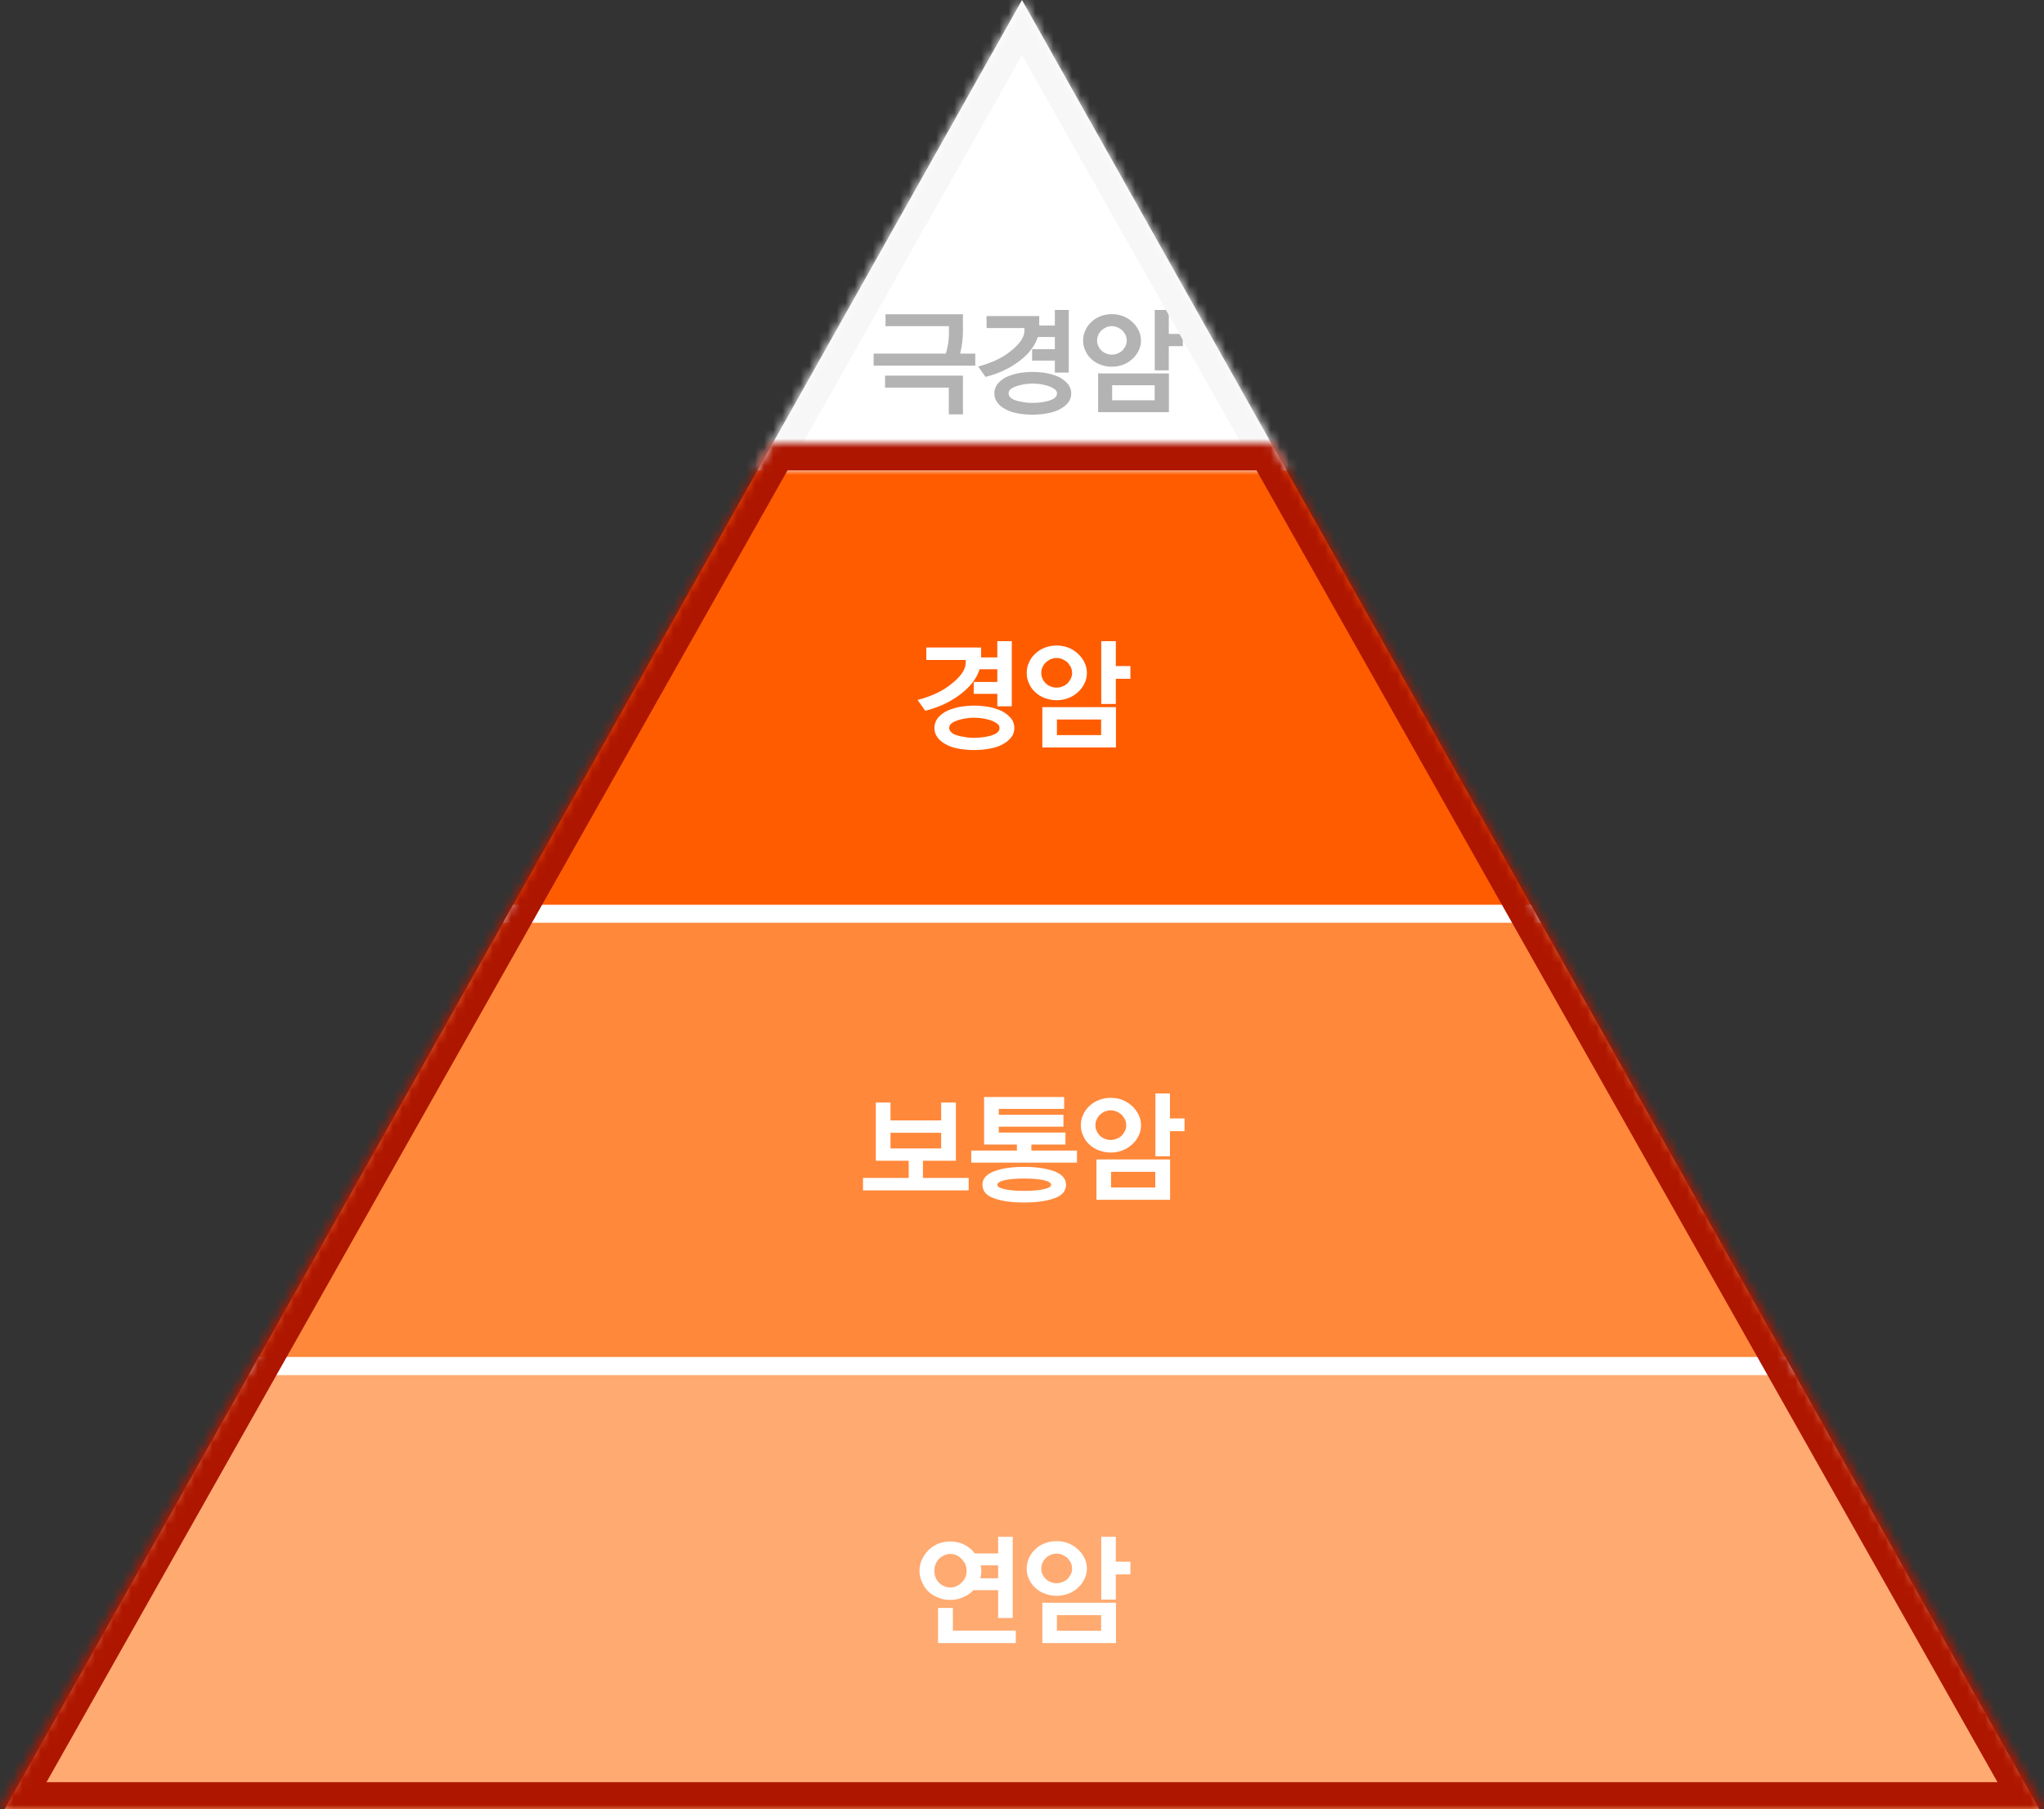 <svg width="226" height="200" viewBox="0 0 226 200" fill="none" xmlns="http://www.w3.org/2000/svg">
<rect x="0" y="0" width="226" height="200" fill="#333333" stroke="none"/>
<g clip-path="url(#clip0_8464_41273)">
<path fill-rule="evenodd" clip-rule="evenodd" d="M0.5 200H225.5L197.375 150H28.625L0.5 200Z" fill="#FFAA71"/>
<path fill-rule="evenodd" clip-rule="evenodd" d="M27.5 152L28.625 150H197.375L198.5 152H27.5Z" fill="white"/>
<path d="M108.503 173.63C108.503 173.916 108.464 174.202 108.386 174.462H110.362V173.032H108.438C108.477 173.24 108.503 173.435 108.503 173.63ZM107.606 175.775C107.554 175.827 107.515 175.879 107.476 175.931C107.164 176.217 106.813 176.438 106.397 176.594C105.981 176.776 105.526 176.854 105.045 176.854C104.577 176.854 104.148 176.776 103.732 176.594C103.316 176.438 102.952 176.217 102.653 175.931C102.354 175.632 102.12 175.281 101.938 174.878C101.756 174.488 101.665 174.072 101.665 173.63C101.665 173.188 101.756 172.772 101.938 172.382C102.12 171.992 102.354 171.654 102.653 171.355C102.952 171.056 103.316 170.822 103.732 170.64C104.148 170.484 104.577 170.393 105.045 170.393C105.526 170.393 105.981 170.484 106.397 170.64C106.813 170.822 107.164 171.056 107.476 171.355C107.58 171.485 107.697 171.602 107.801 171.719H110.362V169.873H111.974V178.856H110.362V175.775H107.606ZM106.878 173.63C106.878 173.383 106.826 173.149 106.735 172.915C106.631 172.694 106.488 172.499 106.319 172.317C106.163 172.161 105.968 172.018 105.76 171.914C105.539 171.823 105.305 171.771 105.058 171.771C104.824 171.771 104.603 171.823 104.395 171.927C104.161 172.031 103.966 172.161 103.81 172.317C103.654 172.499 103.524 172.694 103.446 172.915C103.342 173.149 103.303 173.383 103.303 173.63C103.303 173.89 103.342 174.137 103.446 174.358C103.524 174.592 103.654 174.774 103.81 174.93C103.966 175.112 104.161 175.242 104.395 175.333C104.603 175.437 104.824 175.476 105.058 175.476C105.305 175.476 105.539 175.437 105.76 175.333C105.968 175.242 106.163 175.112 106.319 174.93C106.488 174.774 106.631 174.592 106.735 174.358C106.826 174.137 106.878 173.89 106.878 173.63ZM112.312 181.625H103.719V177.738H105.357V180.247H112.312V181.625ZM120.176 173.396C120.176 173.799 120.085 174.189 119.903 174.553C119.721 174.93 119.474 175.255 119.175 175.515C118.863 175.801 118.512 176.022 118.122 176.165C117.719 176.321 117.29 176.399 116.822 176.399C116.367 176.399 115.938 176.321 115.535 176.165C115.119 176.022 114.768 175.801 114.469 175.515C114.17 175.255 113.936 174.93 113.78 174.553C113.598 174.189 113.52 173.799 113.52 173.396C113.52 172.98 113.598 172.59 113.78 172.213C113.936 171.849 114.17 171.524 114.469 171.251C114.768 170.965 115.119 170.744 115.535 170.588C115.938 170.432 116.367 170.354 116.822 170.354C117.29 170.354 117.719 170.432 118.122 170.588C118.512 170.744 118.863 170.965 119.175 171.251C119.474 171.524 119.721 171.849 119.903 172.213C120.085 172.59 120.176 172.98 120.176 173.396ZM118.538 173.396C118.538 173.162 118.486 172.941 118.395 172.733C118.291 172.551 118.161 172.369 118.031 172.213C117.862 172.083 117.68 171.966 117.472 171.862C117.264 171.784 117.043 171.732 116.822 171.732C116.588 171.732 116.38 171.784 116.172 171.862C115.964 171.966 115.782 172.083 115.639 172.213C115.483 172.369 115.353 172.551 115.275 172.733C115.171 172.941 115.132 173.162 115.132 173.396C115.132 173.63 115.171 173.838 115.275 174.02C115.353 174.228 115.483 174.397 115.639 174.54C115.782 174.696 115.964 174.8 116.172 174.878C116.38 174.969 116.588 175.008 116.822 175.008C117.043 175.008 117.264 174.969 117.472 174.878C117.68 174.8 117.862 174.696 118.031 174.54C118.161 174.397 118.291 174.228 118.395 174.02C118.486 173.838 118.538 173.63 118.538 173.396ZM123.374 169.873V172.629H124.986V174.033H123.374V176.815H121.762V169.873H123.374ZM121.749 178.531H116.861V180.26H121.749V178.531ZM123.387 181.625H115.249V177.166H123.387V181.625Z" fill="white"/>
<path fill-rule="evenodd" clip-rule="evenodd" d="M27.5 152L56.75 100H169.25L198.5 152H27.5Z" fill="#FF883A"/>
<path fill-rule="evenodd" clip-rule="evenodd" d="M55.625 102L56.75 100H169.25L170.375 102H55.625Z" fill="white"/>
<path fill-rule="evenodd" clip-rule="evenodd" d="M27.5 152L28.625 150H197.375L198.5 152H27.5Z" fill="white"/>
<path d="M98.462 121.874V123.85H104.064V121.874H105.689V128.309H102.049V130.207H107.106V131.585H95.419V130.207H100.476V128.309H96.837V121.874H98.462ZM98.462 125.215V126.944H104.064V125.215H98.462ZM108.808 126.515V121.263H117.661V122.576H110.433V123.226H117.583V124.539H110.433V125.189H117.804V126.515H114.034V127.178H119.078V128.517H107.391V127.178H112.435V126.515H108.808ZM117.869 130.948C117.869 131.65 117.44 132.157 116.582 132.456C115.711 132.768 114.593 132.924 113.215 132.924C111.85 132.924 110.745 132.768 109.9 132.456C109.042 132.157 108.626 131.65 108.626 130.948C108.626 130.298 109.042 129.817 109.9 129.479C110.745 129.154 111.85 128.985 113.215 128.985C114.567 128.985 115.685 129.154 116.569 129.466C117.427 129.804 117.869 130.298 117.869 130.948ZM113.215 130.272C112.331 130.272 111.616 130.337 111.083 130.454C110.537 130.584 110.277 130.753 110.277 130.961C110.277 131.169 110.55 131.338 111.096 131.455C111.629 131.585 112.331 131.637 113.215 131.637C114.099 131.637 114.814 131.585 115.386 131.455C115.932 131.338 116.218 131.169 116.218 130.961C116.218 130.753 115.945 130.584 115.399 130.454C114.853 130.337 114.125 130.272 113.215 130.272ZM126.162 124.396C126.162 124.799 126.071 125.189 125.889 125.553C125.707 125.93 125.46 126.255 125.161 126.515C124.849 126.801 124.498 127.022 124.108 127.165C123.705 127.321 123.276 127.399 122.808 127.399C122.353 127.399 121.924 127.321 121.521 127.165C121.105 127.022 120.754 126.801 120.455 126.515C120.156 126.255 119.922 125.93 119.766 125.553C119.584 125.189 119.506 124.799 119.506 124.396C119.506 123.98 119.584 123.59 119.766 123.213C119.922 122.849 120.156 122.524 120.455 122.251C120.754 121.965 121.105 121.744 121.521 121.588C121.924 121.432 122.353 121.354 122.808 121.354C123.276 121.354 123.705 121.432 124.108 121.588C124.498 121.744 124.849 121.965 125.161 122.251C125.46 122.524 125.707 122.849 125.889 123.213C126.071 123.59 126.162 123.98 126.162 124.396ZM124.524 124.396C124.524 124.162 124.472 123.941 124.381 123.733C124.277 123.551 124.147 123.369 124.017 123.213C123.848 123.083 123.666 122.966 123.458 122.862C123.25 122.784 123.029 122.732 122.808 122.732C122.574 122.732 122.366 122.784 122.158 122.862C121.95 122.966 121.768 123.083 121.625 123.213C121.469 123.369 121.339 123.551 121.261 123.733C121.157 123.941 121.118 124.162 121.118 124.396C121.118 124.63 121.157 124.838 121.261 125.02C121.339 125.228 121.469 125.397 121.625 125.54C121.768 125.696 121.95 125.8 122.158 125.878C122.366 125.969 122.574 126.008 122.808 126.008C123.029 126.008 123.25 125.969 123.458 125.878C123.666 125.8 123.848 125.696 124.017 125.54C124.147 125.397 124.277 125.228 124.381 125.02C124.472 124.838 124.524 124.63 124.524 124.396ZM129.36 120.873V123.629H130.972V125.033H129.36V127.815H127.748V120.873H129.36ZM127.735 129.531H122.847V131.26H127.735V129.531ZM129.373 132.625H121.235V128.166H129.373V132.625Z" fill="white"/>
<path fill-rule="evenodd" clip-rule="evenodd" d="M56.75 100L84.875 50H141.125L169.25 100H56.75Z" fill="#FF5C00"/>
<path fill-rule="evenodd" clip-rule="evenodd" d="M142.25 52H83.75L84.875 50H141.125L142.25 52Z" fill="white"/>
<path d="M106.605 76.411C105.409 77.438 103.966 78.153 102.302 78.569L101.457 77.373C103.043 76.957 104.317 76.346 105.292 75.527C106.28 74.721 106.774 73.967 106.774 73.265V72.953H102.419V71.575H108.477V72.667H110.271V70.873H111.87V78.075H110.271V76.697H107.658V75.384H110.271V73.98H108.308C108.035 74.864 107.463 75.67 106.605 76.411ZM112.156 80.467C112.156 80.857 112.039 81.195 111.831 81.481C111.597 81.78 111.298 82.04 110.908 82.248C110.518 82.482 110.037 82.638 109.478 82.742C108.906 82.859 108.308 82.911 107.697 82.911C107.099 82.911 106.527 82.859 105.968 82.755C105.396 82.651 104.915 82.482 104.525 82.248C104.135 82.04 103.836 81.78 103.628 81.468C103.42 81.182 103.316 80.844 103.316 80.467C103.316 80.103 103.42 79.765 103.628 79.453C103.836 79.167 104.135 78.907 104.525 78.673C104.915 78.465 105.396 78.296 105.968 78.166C106.527 78.062 107.099 77.997 107.697 77.997C108.308 77.997 108.906 78.062 109.478 78.166C110.037 78.296 110.518 78.465 110.908 78.673C111.298 78.907 111.597 79.167 111.831 79.453C112.039 79.752 112.156 80.09 112.156 80.467ZM110.518 80.467C110.518 80.311 110.453 80.168 110.336 80.051C110.206 79.947 110.024 79.83 109.79 79.713C109.53 79.609 109.218 79.518 108.854 79.44C108.464 79.375 108.087 79.336 107.697 79.336C107.333 79.336 106.956 79.375 106.592 79.44C106.202 79.518 105.89 79.609 105.656 79.713C105.409 79.817 105.227 79.934 105.123 80.038C105.006 80.168 104.954 80.311 104.954 80.467C104.954 80.636 105.019 80.779 105.149 80.909C105.279 81.052 105.448 81.156 105.656 81.234C105.903 81.325 106.215 81.403 106.592 81.455C106.956 81.533 107.333 81.559 107.697 81.559C108.087 81.559 108.464 81.533 108.854 81.468C109.218 81.416 109.53 81.338 109.79 81.234C110.05 81.143 110.232 81.026 110.349 80.896C110.453 80.779 110.518 80.636 110.518 80.467ZM120.176 74.396C120.176 74.799 120.085 75.189 119.903 75.553C119.721 75.93 119.474 76.255 119.175 76.515C118.863 76.801 118.512 77.022 118.122 77.165C117.719 77.321 117.29 77.399 116.822 77.399C116.367 77.399 115.938 77.321 115.535 77.165C115.119 77.022 114.768 76.801 114.469 76.515C114.17 76.255 113.936 75.93 113.78 75.553C113.598 75.189 113.52 74.799 113.52 74.396C113.52 73.98 113.598 73.59 113.78 73.213C113.936 72.849 114.17 72.524 114.469 72.251C114.768 71.965 115.119 71.744 115.535 71.588C115.938 71.432 116.367 71.354 116.822 71.354C117.29 71.354 117.719 71.432 118.122 71.588C118.512 71.744 118.863 71.965 119.175 72.251C119.474 72.524 119.721 72.849 119.903 73.213C120.085 73.59 120.176 73.98 120.176 74.396ZM118.538 74.396C118.538 74.162 118.486 73.941 118.395 73.733C118.291 73.551 118.161 73.369 118.031 73.213C117.862 73.083 117.68 72.966 117.472 72.862C117.264 72.784 117.043 72.732 116.822 72.732C116.588 72.732 116.38 72.784 116.172 72.862C115.964 72.966 115.782 73.083 115.639 73.213C115.483 73.369 115.353 73.551 115.275 73.733C115.171 73.941 115.132 74.162 115.132 74.396C115.132 74.63 115.171 74.838 115.275 75.02C115.353 75.228 115.483 75.397 115.639 75.54C115.782 75.696 115.964 75.8 116.172 75.878C116.38 75.969 116.588 76.008 116.822 76.008C117.043 76.008 117.264 75.969 117.472 75.878C117.68 75.8 117.862 75.696 118.031 75.54C118.161 75.397 118.291 75.228 118.395 75.02C118.486 74.838 118.538 74.63 118.538 74.396ZM123.374 70.873V73.629H124.986V75.033H123.374V77.815H121.762V70.873H123.374ZM121.749 79.531H116.861V81.26H121.749V79.531ZM123.387 82.625H115.249V78.166H123.387V82.625Z" fill="white"/>
<path fill-rule="evenodd" clip-rule="evenodd" d="M141.125 50H84.875L113 0L141.125 50Z" fill="white"/>
<path d="M106.471 34.737V36.6C106.471 37.45 106.358 38.288 106.158 39.087H107.833V40.413H96.596V39.087H104.583C104.808 38.3 104.921 37.587 104.921 36.938V36.05H97.908V34.737H106.471ZM106.471 45.8H104.908V42.85H97.858V41.525H106.471V45.8ZM113.107 39.587C111.957 40.575 110.569 41.263 108.969 41.663L108.157 40.513C109.682 40.112 110.907 39.525 111.844 38.737C112.794 37.962 113.269 37.237 113.269 36.562V36.263H109.082V34.938H114.907V35.987H116.632V34.263H118.169V41.188H116.632V39.862H114.119V38.6H116.632V37.25H114.744C114.482 38.1 113.932 38.875 113.107 39.587ZM118.444 43.487C118.444 43.862 118.332 44.188 118.132 44.462C117.907 44.75 117.619 45 117.244 45.2C116.869 45.425 116.407 45.575 115.869 45.675C115.319 45.788 114.744 45.837 114.157 45.837C113.582 45.837 113.032 45.788 112.494 45.688C111.944 45.587 111.482 45.425 111.107 45.2C110.732 45 110.444 44.75 110.244 44.45C110.044 44.175 109.944 43.85 109.944 43.487C109.944 43.138 110.044 42.812 110.244 42.513C110.444 42.237 110.732 41.987 111.107 41.763C111.482 41.562 111.944 41.4 112.494 41.275C113.032 41.175 113.582 41.112 114.157 41.112C114.744 41.112 115.319 41.175 115.869 41.275C116.407 41.4 116.869 41.562 117.244 41.763C117.619 41.987 117.907 42.237 118.132 42.513C118.332 42.8 118.444 43.125 118.444 43.487ZM116.869 43.487C116.869 43.337 116.807 43.2 116.694 43.087C116.569 42.987 116.394 42.875 116.169 42.763C115.919 42.663 115.619 42.575 115.269 42.5C114.894 42.438 114.532 42.4 114.157 42.4C113.807 42.4 113.444 42.438 113.094 42.5C112.719 42.575 112.419 42.663 112.194 42.763C111.957 42.862 111.782 42.975 111.682 43.075C111.569 43.2 111.519 43.337 111.519 43.487C111.519 43.65 111.582 43.788 111.707 43.913C111.832 44.05 111.994 44.15 112.194 44.225C112.432 44.312 112.732 44.388 113.094 44.438C113.444 44.513 113.807 44.538 114.157 44.538C114.532 44.538 114.894 44.513 115.269 44.45C115.619 44.4 115.919 44.325 116.169 44.225C116.419 44.138 116.594 44.025 116.707 43.9C116.807 43.788 116.869 43.65 116.869 43.487ZM126.156 37.65C126.156 38.038 126.068 38.413 125.893 38.763C125.718 39.125 125.481 39.438 125.193 39.688C124.893 39.962 124.556 40.175 124.181 40.312C123.793 40.462 123.381 40.538 122.931 40.538C122.493 40.538 122.081 40.462 121.693 40.312C121.293 40.175 120.956 39.962 120.668 39.688C120.381 39.438 120.156 39.125 120.006 38.763C119.831 38.413 119.756 38.038 119.756 37.65C119.756 37.25 119.831 36.875 120.006 36.513C120.156 36.163 120.381 35.85 120.668 35.587C120.956 35.312 121.293 35.1 121.693 34.95C122.081 34.8 122.493 34.725 122.931 34.725C123.381 34.725 123.793 34.8 124.181 34.95C124.556 35.1 124.893 35.312 125.193 35.587C125.481 35.85 125.718 36.163 125.893 36.513C126.068 36.875 126.156 37.25 126.156 37.65ZM124.581 37.65C124.581 37.425 124.531 37.212 124.443 37.013C124.343 36.837 124.218 36.663 124.093 36.513C123.931 36.388 123.756 36.275 123.556 36.175C123.356 36.1 123.143 36.05 122.931 36.05C122.706 36.05 122.506 36.1 122.306 36.175C122.106 36.275 121.931 36.388 121.793 36.513C121.643 36.663 121.518 36.837 121.443 37.013C121.343 37.212 121.306 37.425 121.306 37.65C121.306 37.875 121.343 38.075 121.443 38.25C121.518 38.45 121.643 38.612 121.793 38.75C121.931 38.9 122.106 39 122.306 39.075C122.506 39.163 122.706 39.2 122.931 39.2C123.143 39.2 123.356 39.163 123.556 39.075C123.756 39 123.931 38.9 124.093 38.75C124.218 38.612 124.343 38.45 124.443 38.25C124.531 38.075 124.581 37.875 124.581 37.65ZM129.231 34.263V36.913H130.781V38.263H129.231V40.938H127.681V34.263H129.231ZM127.668 42.587H122.968V44.25H127.668V42.587ZM129.243 45.562H121.418V41.275H129.243V45.562Z" fill="#B3B3B3"/>
<mask id="path-13-inside-1_8464_41273" fill="white">
<path fill-rule="evenodd" clip-rule="evenodd" d="M142.379 52L112.999 0L83.619 52H142.379Z"/>
</mask>
<path d="M112.999 0L115.611 -1.476L112.999 -6.099L110.387 -1.476L112.999 0ZM142.379 52V55H147.52L144.991 50.524L142.379 52ZM83.619 52L81.007 50.524L78.478 55H83.619V52ZM110.387 1.476L139.767 53.476L144.991 50.524L115.611 -1.476L110.387 1.476ZM86.231 53.476L115.611 1.476L110.387 -1.476L81.007 50.524L86.231 53.476ZM142.379 49H83.619V55H142.379V49Z" fill="#F7F7F7" mask="url(#path-13-inside-1_8464_41273)"/>
<mask id="path-15-inside-2_8464_41273" fill="white">
<path fill-rule="evenodd" clip-rule="evenodd" d="M0 200L85.316 49H140.686L226 200H0Z"/>
</mask>
<path d="M0 200L-2.612 198.524L-5.141 203H0V200ZM85.316 49V46H83.565L82.704 47.524L85.316 49ZM140.686 49L143.298 47.524L142.437 46H140.686V49ZM226 200V203H231.141L228.612 198.524L226 200ZM2.612 201.476L87.928 50.476L82.704 47.524L-2.612 198.524L2.612 201.476ZM85.316 52H140.686V46H85.316V52ZM138.074 50.476L223.388 201.476L228.612 198.524L143.298 47.524L138.074 50.476ZM226 197H0V203H226V197Z" fill="#AE1600" mask="url(#path-15-inside-2_8464_41273)"/>
</g>
<defs>
<clipPath id="clip0_8464_41273">
<rect width="226" height="200" fill="white"/>
</clipPath>
</defs>
</svg>
